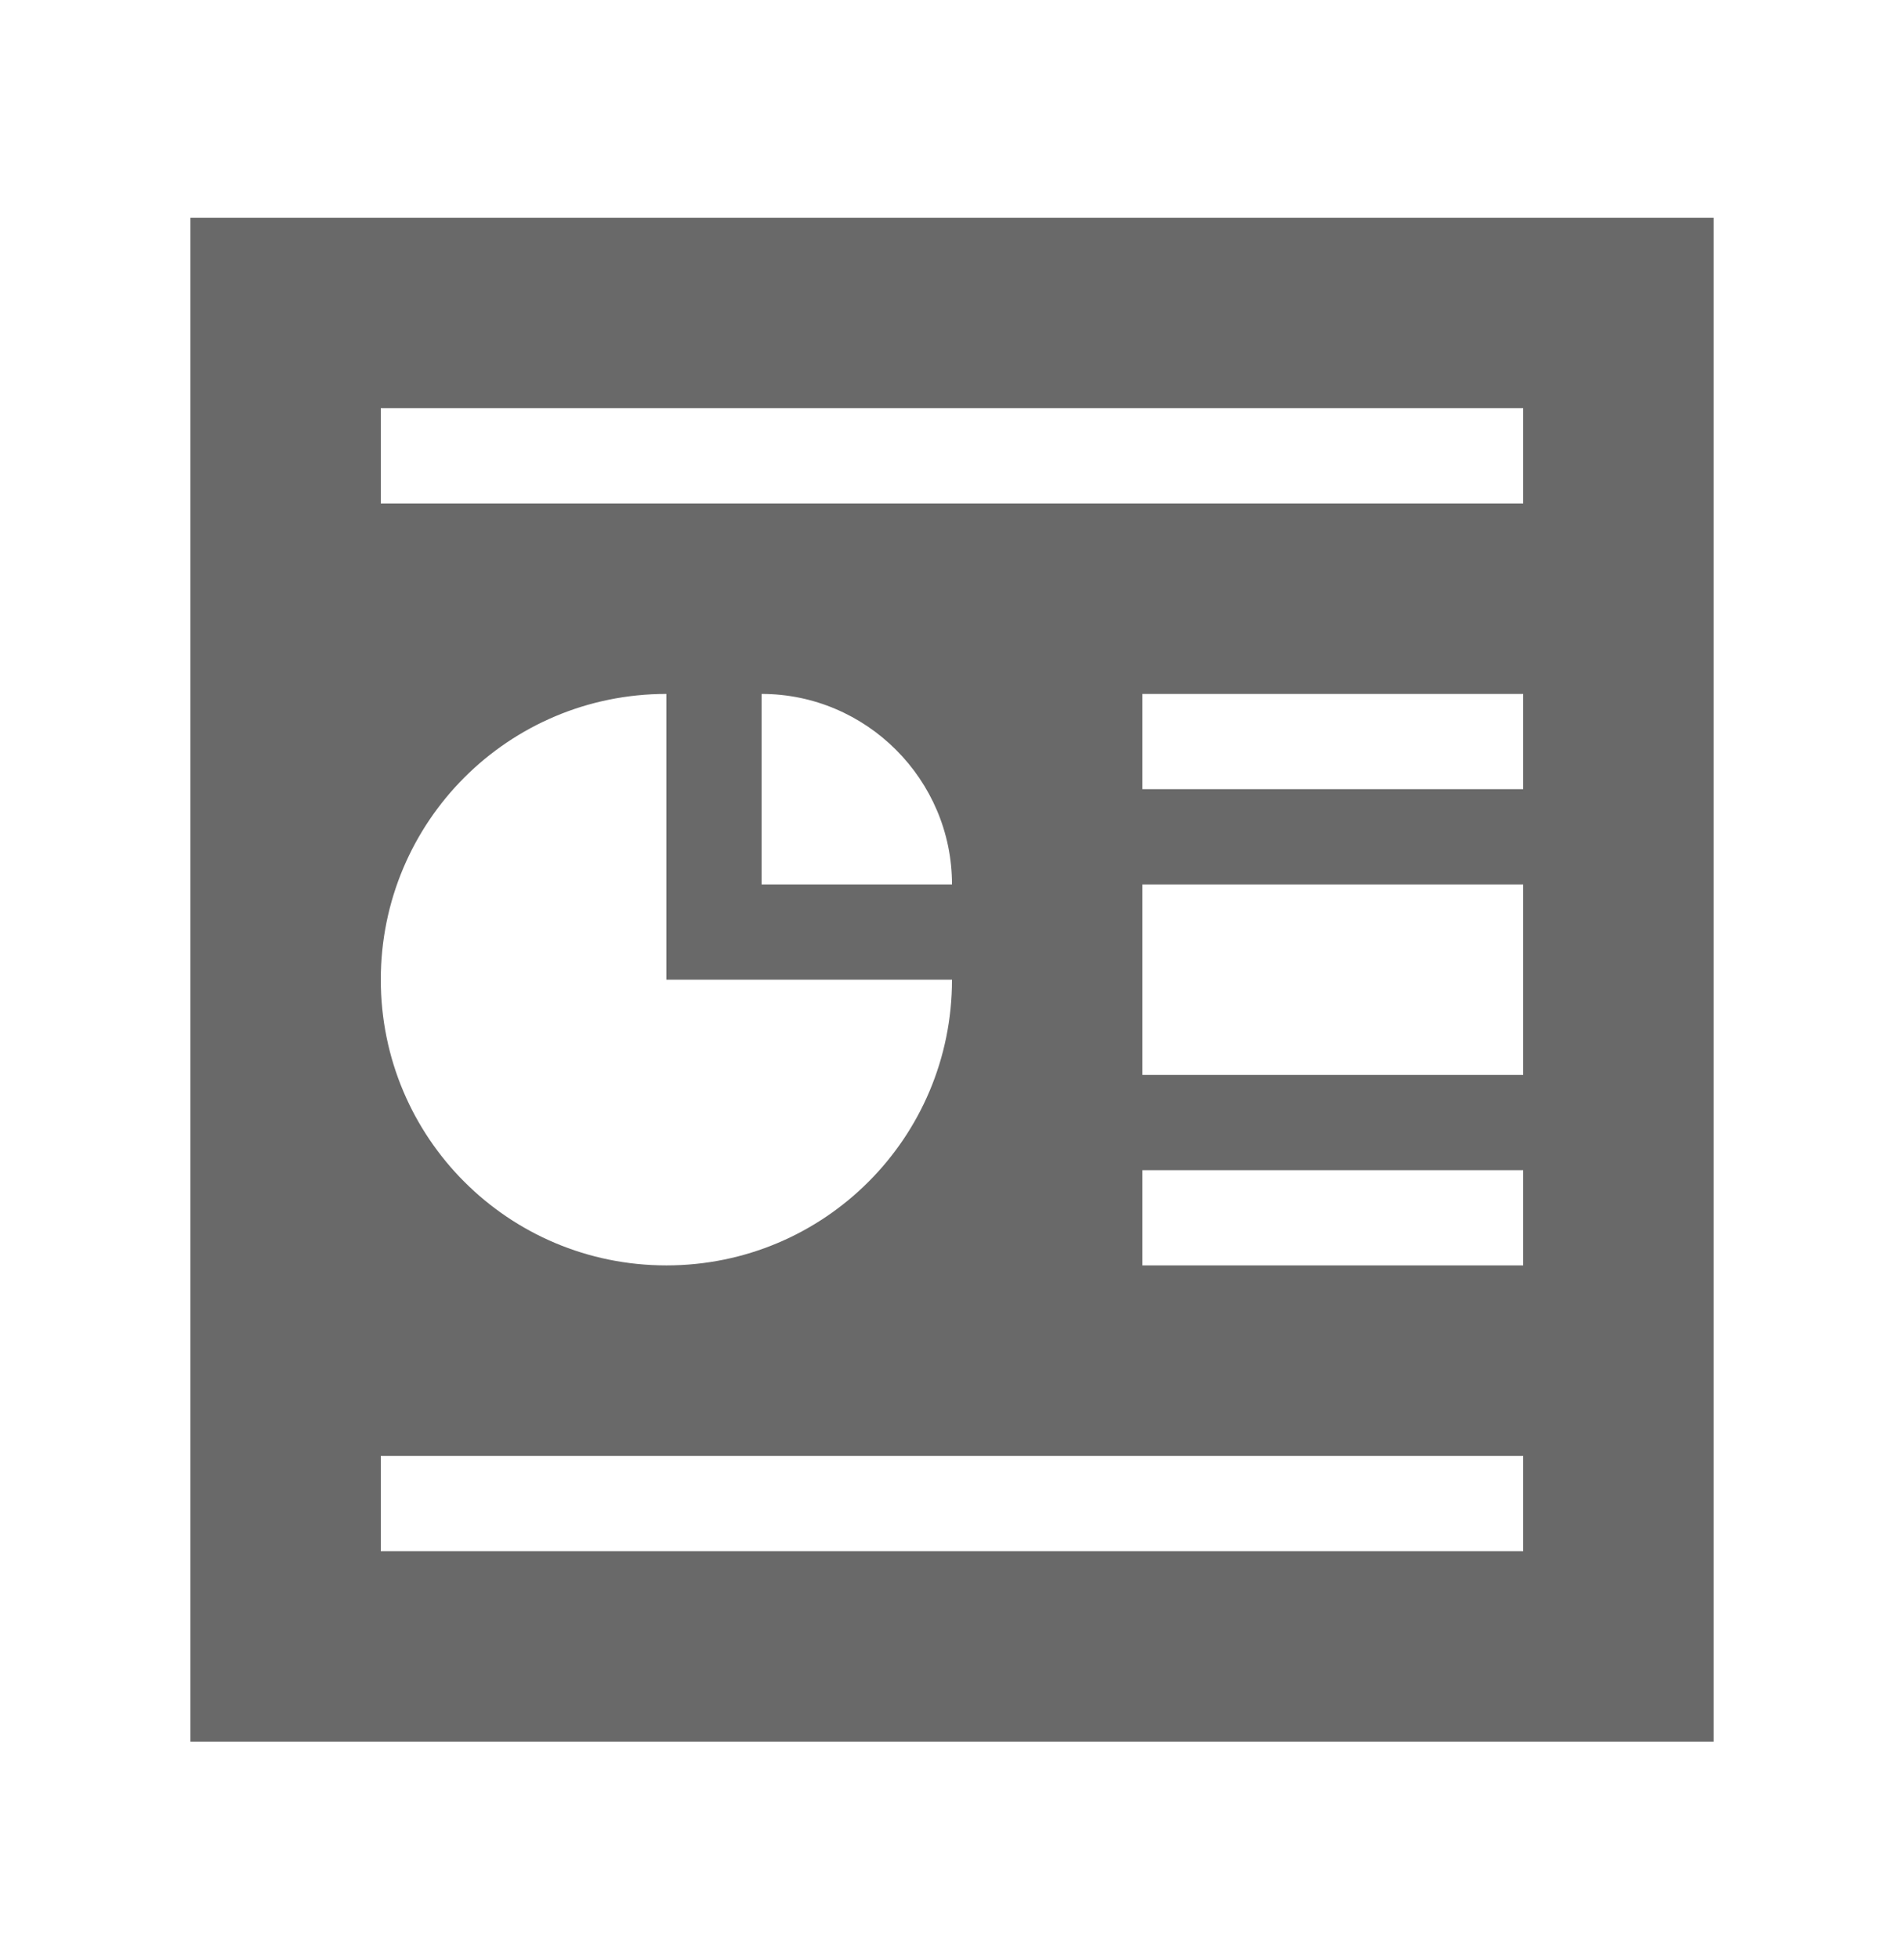 <svg width="35" height="36" viewBox="0 0 35 36" fill="none" xmlns="http://www.w3.org/2000/svg">
<path d="M31.5 32V4H3.5V32H31.5ZM28 9.25H7V7.5H28V9.25ZM12.25 12.75V18H17.5C17.5 20.905 15.155 23.25 12.25 23.25C9.345 23.25 7 20.905 7 18C7 15.095 9.345 12.75 12.25 12.75ZM14 16.25V12.75C15.925 12.75 17.5 14.325 17.5 16.25H14ZM28 14.5H21V12.75H28V14.5ZM28 19.75H21V16.25H28V19.75ZM28 23.25H21V21.5H28V23.25ZM28 28.5H7V26.75H28V28.5Z" fill="#696969"/>
</svg>
